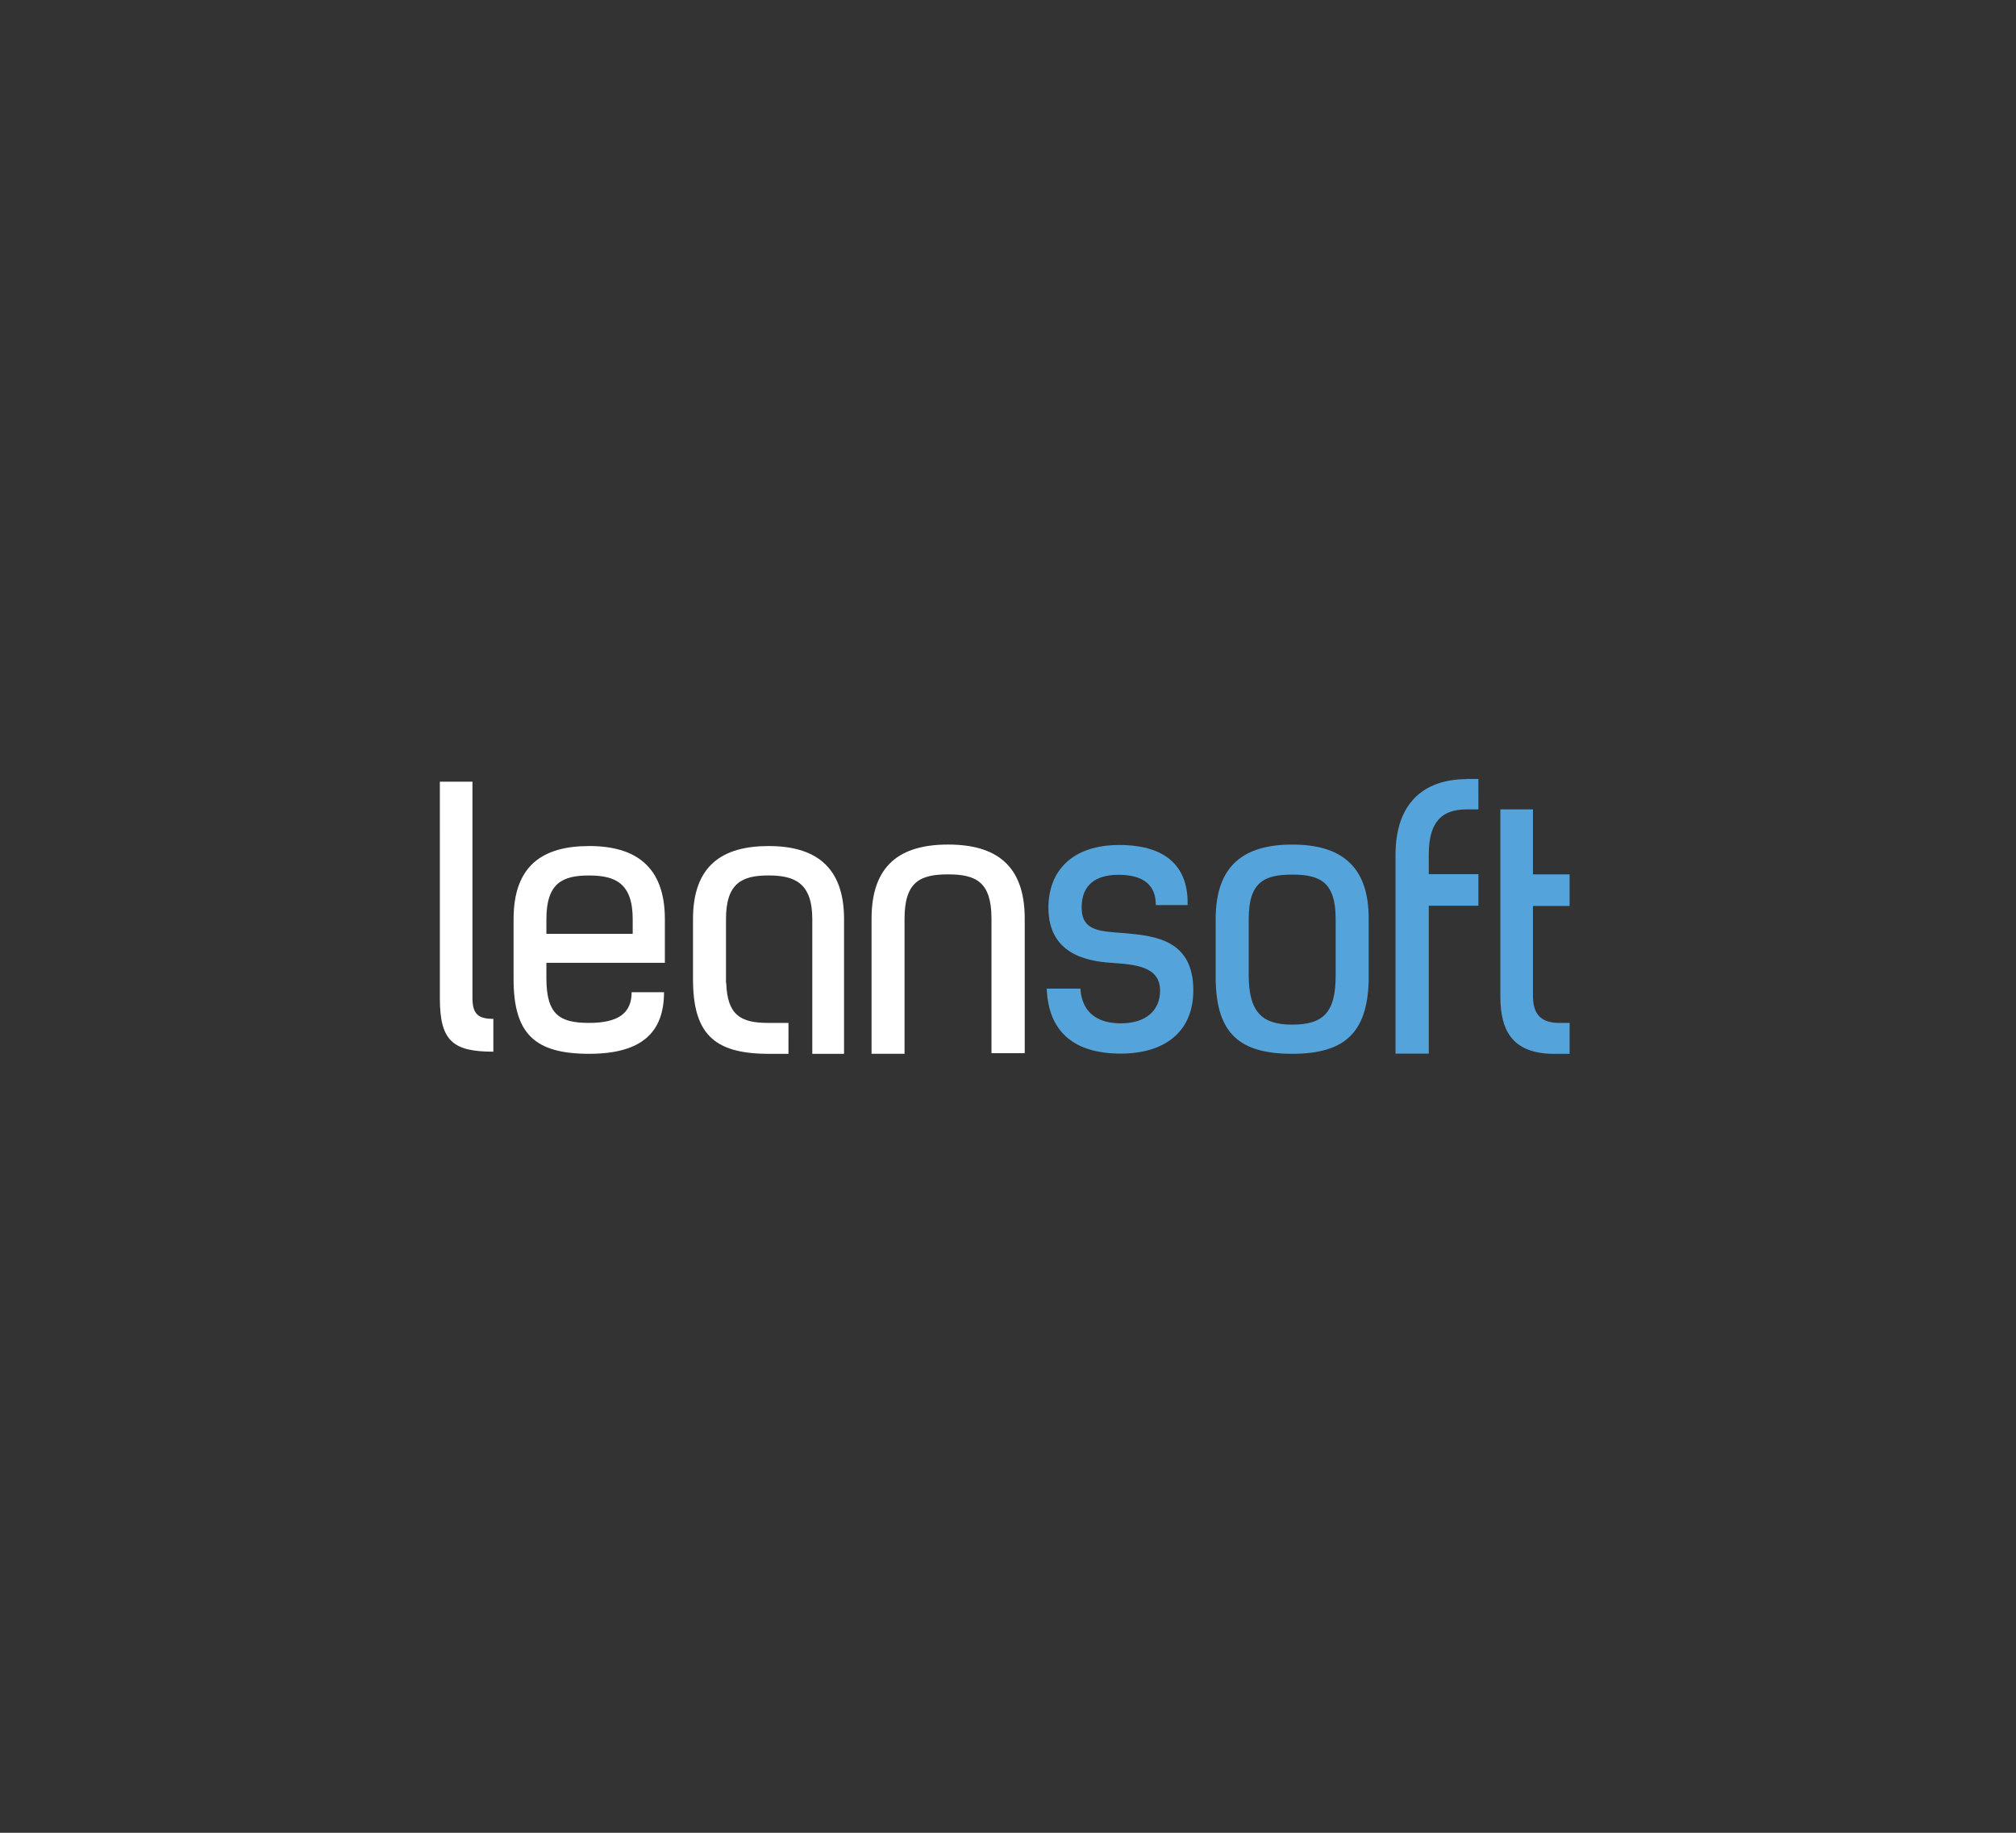 <svg id="LeanSoft_Client" xmlns="http://www.w3.org/2000/svg" width="220" height="200" viewBox="0 0 220 200">
  <rect x="0" y="0" width="220" height="200" fill="#333333" stroke="none"/>
  <g id="Outter" fill="none" stroke="#fff" stroke-width="1" opacity="0">
    <rect width="220" height="200" rx="10" stroke="none"/>
    <rect x="0.5" y="0.5" width="219" height="199" rx="9.5" fill="none"/>
  </g>
  <g id="Large_Logo" transform="translate(13.1 -50.5)">
    <g id="Group_155642" data-name="Group 155642" transform="translate(34.9 135.801)">
      <path id="Path_175157" data-name="Path 175157" d="M34.9,136.8h3.558v23.625c0,1.79.7,2.256,2.279,2.256v3.581c-4.348,0-5.836-1.116-5.836-5.79Z" transform="translate(-34.9 -136.8)" fill="#fff"/>
      <path id="Path_175158" data-name="Path 175158" d="M85.917,182.951c0,4.325-2.372,6.72-8.162,6.72-5.953,0-8.255-2.186-8.255-8.162v-6.534c0-5.836,3.162-7.976,8.255-7.976,5,0,8.255,2.186,8.255,7.976v4.767H73.081v1.674c0,3.976,1.442,4.883,4.651,4.883s4.651-1.07,4.651-3.348h3.534ZM73.081,176.58H82.5v-1.6c0-3.93-1.907-4.767-4.767-4.767s-4.651.791-4.651,4.767Z" transform="translate(-61.455 -159.977)" fill="#fff"/>
      <path id="Path_175160" data-name="Path 175160" d="M161.955,167c-5.069,0-8.255,2.139-8.255,7.976v6.534c0,5.929,2.256,8.115,8.069,8.162h2.349V186.3h-2.209c-3.023,0-4.465-.86-4.581-4.348H157.3v-6.325h0v-.651c0-3.976,1.79-4.767,4.651-4.767s4.767.837,4.767,4.767v4.767h0v9.929h3.465v-14.7C170.186,169.163,166.954,167,161.955,167Z" transform="translate(-126.075 -159.977)" fill="#fff"/>
      <path id="Path_175161" data-name="Path 175161" d="M245.848,166.3c-5.162,0-8.348,2.186-8.348,8.092v14.742h3.6V174.392c0-4.046,1.721-4.837,4.744-4.837s4.744.791,4.744,4.837v14.673h3.627V174.392C254.219,168.486,251.01,166.3,245.848,166.3Z" transform="translate(-190.39 -159.44)" fill="#fff"/>
    </g>
    <path id="Path_175159" data-name="Path 175159" d="M331.606,173.034c0-2.093-1.256-3.279-4.093-3.279-2.511,0-4,1.139-4,3.558,0,2.628,2.023,2.6,4.744,2.814,3.395.3,7.441.791,7.441,6.232,0,4.651-3.279,6.906-7.906,6.906-5.116,0-7.906-2.372-8.092-7.092h3.674c.186,2.814,2.093,3.79,4.418,3.79,2.744,0,4.279-1.418,4.279-3.558,0-2.628-2.6-2.86-5.348-3.046-2.721-.186-6.836-1-6.836-6.022,0-3.93,2.511-6.836,7.743-6.836,5.162,0,7.557,2.442,7.441,6.557h-3.465Z" transform="translate(-218.576 -23.792)" fill="#54a4db"/>
    <path id="Path_175162" data-name="Path 175162" d="M540.157,160.334v-3.441h-4V149.8H532.6v20.439c0,3.813,1.4,6.348,6.209,6.232h1.349V173.1h-1.3c-1.977-.07-2.7-1.093-2.7-2.976v-9.789Z" transform="translate(-381.97 -10.975)" fill="#54a4db"/>
    <path id="Path_175163" data-name="Path 175163" d="M407.348,166.3c-5.162,0-8.348,2.186-8.348,8.092v5.278h0v1.511h0c.14,5.65,2.511,7.952,8.348,7.952,5.72,0,8.185-2.3,8.348-7.952h0v-6.767C415.719,168.486,412.51,166.3,407.348,166.3Zm0,19.649c-3.232,0-4.72-1.3-4.744-5.325v-6.208c0-4.046,1.721-4.837,4.744-4.837s4.744.791,4.744,4.837v5.278h0v.93C412.091,184.647,410.719,185.949,407.348,185.949Z" transform="translate(-279.436 -23.638)" fill="#54a4db"/>
    <path id="Path_175164" data-name="Path 175164" d="M487.027,143.778h0c0-3.767,1.558-4.93,4.092-4.953h1.325V135.5H491.12v.023c-4.651.023-7.72,2.628-7.72,8.255v21.695h3.628v-.186h0V149.335h5.418v-3.441h-5.418v-2.116Z" transform="translate(-344.211 0)" fill="#54a4db"/>
  </g>
</svg>
